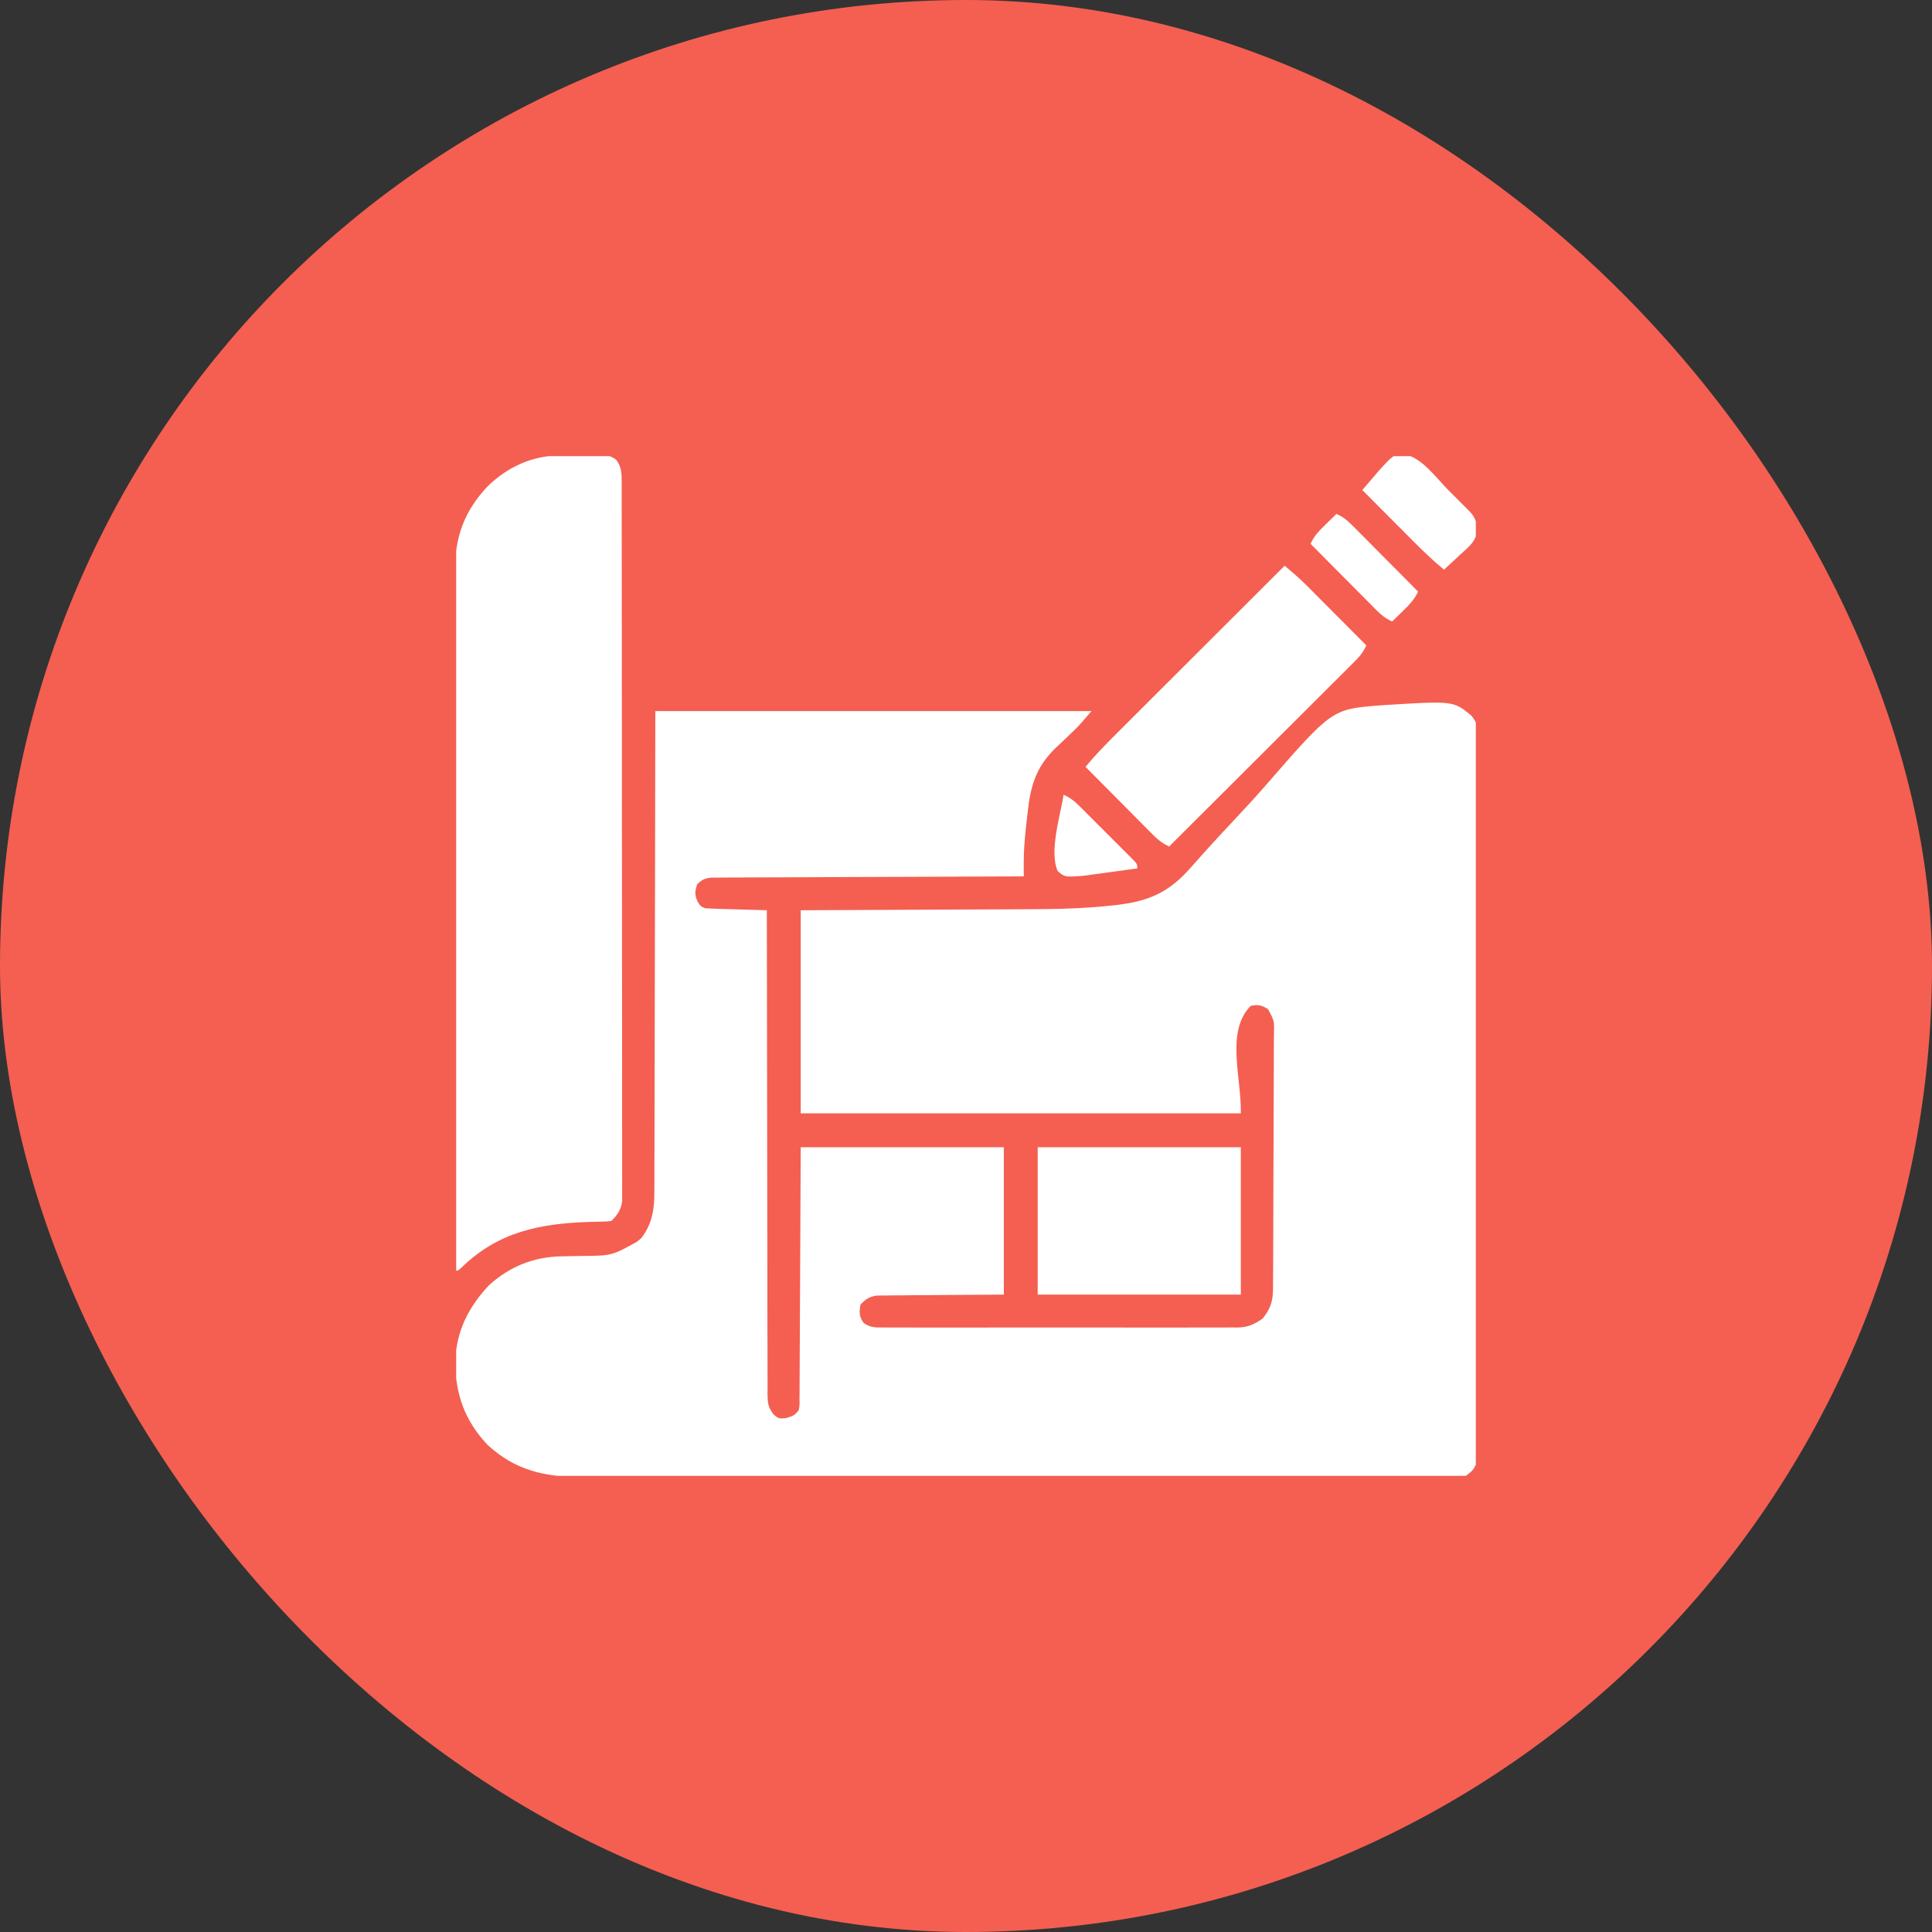 <?xml version="1.0" encoding="UTF-8"?>
<svg xmlns="http://www.w3.org/2000/svg" width="72" height="72" viewBox="0 0 72 72" fill="none">
  <rect x="0" y="0" width="72" height="72" fill="#333333" stroke="none"/>
  <rect y="0" width="72" height="72" rx="36" fill="#F45F51"></rect>
  <g clip-path="url(#clip0_163_196)">
    <path d="M24.422 26.5C29.786 26.5 35.15 26.5 40.676 26.5C40.179 27.08 40.179 27.08 39.892 27.35C39.831 27.408 39.771 27.467 39.708 27.527C39.584 27.646 39.459 27.764 39.333 27.882C38.601 28.592 38.398 29.313 38.295 30.301C38.278 30.461 38.259 30.62 38.24 30.78C38.186 31.256 38.15 31.718 38.151 32.198C38.151 32.285 38.152 32.371 38.152 32.46C38.152 32.559 38.152 32.559 38.153 32.66C38.061 32.66 38.061 32.66 37.968 32.661C36.486 32.665 35.005 32.671 33.523 32.678C32.806 32.681 32.09 32.684 31.373 32.686C30.749 32.688 30.125 32.69 29.5 32.694C29.169 32.695 28.839 32.697 28.508 32.697C28.197 32.698 27.886 32.699 27.575 32.701C27.46 32.702 27.346 32.702 27.232 32.702C27.076 32.702 26.92 32.703 26.764 32.705C26.633 32.705 26.633 32.705 26.5 32.706C26.255 32.737 26.153 32.784 25.981 32.957C25.892 33.229 25.882 33.35 26.004 33.611C26.115 33.78 26.115 33.78 26.277 33.848C26.45 33.859 26.623 33.866 26.795 33.871C26.872 33.873 26.872 33.873 26.949 33.876C27.112 33.881 27.275 33.885 27.437 33.889C27.547 33.893 27.657 33.896 27.768 33.899C28.038 33.907 28.308 33.915 28.578 33.922C28.578 34.017 28.578 34.112 28.578 34.211C28.579 36.472 28.582 38.733 28.588 40.994C28.588 41.273 28.589 41.551 28.59 41.829C28.59 41.884 28.59 41.94 28.59 41.997C28.592 42.894 28.593 43.791 28.593 44.688C28.593 45.609 28.595 46.529 28.598 47.45C28.599 48.018 28.6 48.586 28.599 49.154C28.599 49.59 28.6 50.025 28.603 50.46C28.603 50.639 28.603 50.818 28.603 50.997C28.602 51.24 28.603 51.484 28.605 51.728C28.604 51.799 28.604 51.87 28.603 51.943C28.608 52.28 28.619 52.431 28.824 52.709C29.02 52.873 29.02 52.873 29.293 52.848C29.541 52.774 29.617 52.751 29.766 52.551C29.8 52.365 29.8 52.365 29.795 52.152C29.796 52.069 29.797 51.987 29.798 51.901C29.798 51.811 29.798 51.72 29.798 51.626C29.799 51.531 29.799 51.435 29.8 51.337C29.802 51.074 29.803 50.812 29.803 50.55C29.804 50.276 29.806 50.002 29.808 49.728C29.811 49.209 29.813 48.69 29.815 48.171C29.817 47.47 29.821 46.769 29.825 46.068C29.832 44.963 29.836 43.859 29.84 42.754C32.338 42.754 34.836 42.754 37.41 42.754C37.41 44.566 37.41 46.379 37.41 48.246C34.947 48.265 34.947 48.265 34.171 48.268C33.968 48.27 33.765 48.273 33.562 48.275C33.483 48.275 33.483 48.275 33.403 48.275C33.247 48.275 33.092 48.277 32.936 48.28C32.849 48.281 32.761 48.281 32.671 48.282C32.389 48.328 32.264 48.413 32.067 48.617C32.021 48.903 32.012 49.059 32.182 49.299C32.428 49.481 32.64 49.475 32.934 49.471C32.992 49.472 33.049 49.472 33.109 49.473C33.303 49.474 33.496 49.473 33.69 49.472C33.829 49.472 33.968 49.473 34.107 49.474C34.484 49.475 34.862 49.474 35.239 49.474C35.634 49.473 36.029 49.473 36.424 49.474C37.087 49.474 37.751 49.474 38.414 49.472C39.181 49.471 39.947 49.471 40.714 49.473C41.372 49.474 42.031 49.474 42.689 49.474C43.082 49.473 43.475 49.473 43.868 49.474C44.238 49.475 44.608 49.474 44.978 49.473C45.113 49.472 45.249 49.472 45.385 49.473C45.57 49.474 45.755 49.473 45.941 49.471C46.021 49.472 46.021 49.472 46.103 49.473C46.508 49.467 46.733 49.361 47.059 49.137C47.344 48.768 47.439 48.502 47.441 48.042C47.442 47.908 47.442 47.908 47.443 47.772C47.444 47.674 47.444 47.576 47.444 47.475C47.445 47.371 47.445 47.267 47.446 47.163C47.448 46.822 47.449 46.48 47.45 46.138C47.451 46.021 47.451 45.903 47.451 45.786C47.453 45.297 47.454 44.807 47.455 44.318C47.456 43.617 47.459 42.916 47.463 42.215C47.466 41.722 47.467 41.23 47.468 40.737C47.468 40.442 47.469 40.148 47.471 39.853C47.474 39.577 47.474 39.3 47.473 39.023C47.473 38.873 47.475 38.723 47.477 38.573C47.493 38.05 47.493 38.05 47.256 37.609C47.014 37.456 46.895 37.431 46.614 37.484C45.665 38.433 46.269 40.151 46.242 41.492C40.83 41.492 35.417 41.492 29.84 41.492C29.84 38.994 29.84 36.496 29.84 33.922C30.572 33.919 31.304 33.916 32.059 33.913C32.527 33.911 32.994 33.909 33.462 33.906C34.202 33.902 34.943 33.899 35.683 33.896C36.222 33.895 36.761 33.892 37.301 33.889C37.586 33.887 37.87 33.885 38.155 33.885C39.245 33.883 40.326 33.866 41.411 33.748C41.49 33.739 41.569 33.731 41.651 33.722C42.854 33.575 43.594 33.232 44.392 32.314C44.508 32.183 44.625 32.053 44.741 31.922C44.802 31.854 44.863 31.785 44.926 31.714C45.291 31.307 45.666 30.908 46.04 30.509C46.433 30.09 46.821 29.668 47.198 29.234C49.642 26.428 49.642 26.428 51.43 26.287C54.159 26.113 54.159 26.113 54.824 26.66C55.036 26.913 55.047 27.023 55.047 27.349C55.048 27.447 55.049 27.544 55.05 27.644C55.049 27.752 55.048 27.859 55.047 27.967C55.048 28.082 55.048 28.196 55.049 28.311C55.051 28.626 55.05 28.941 55.049 29.256C55.048 29.595 55.049 29.935 55.05 30.274C55.052 30.939 55.051 31.605 55.05 32.27C55.05 32.811 55.049 33.351 55.05 33.892C55.05 34.007 55.05 34.007 55.05 34.125C55.05 34.281 55.05 34.437 55.05 34.593C55.051 36.059 55.05 37.524 55.048 38.989C55.047 40.246 55.047 41.504 55.049 42.762C55.051 44.222 55.051 45.681 55.05 47.141C55.05 47.297 55.05 47.453 55.05 47.608C55.05 47.723 55.05 47.723 55.05 47.84C55.049 48.38 55.05 48.92 55.051 49.46C55.052 50.118 55.051 50.776 55.05 51.434C55.049 51.77 55.048 52.106 55.049 52.442C55.05 52.749 55.05 53.056 55.048 53.364C55.047 53.475 55.048 53.586 55.049 53.698C55.05 53.849 55.048 54 55.047 54.151C55.047 54.277 55.047 54.277 55.047 54.405C54.983 54.711 54.881 54.818 54.629 55C54.421 55.036 54.259 55.05 54.052 55.047C53.994 55.047 53.936 55.048 53.876 55.048C53.681 55.049 53.487 55.048 53.292 55.047C53.151 55.047 53.011 55.048 52.87 55.048C52.482 55.05 52.095 55.049 51.708 55.047C51.29 55.047 50.872 55.048 50.455 55.048C49.636 55.05 48.818 55.049 47.999 55.048C47.334 55.047 46.669 55.047 46.003 55.047C45.908 55.047 45.814 55.047 45.716 55.047C45.524 55.047 45.332 55.047 45.14 55.047C43.387 55.048 41.634 55.046 39.882 55.044C38.283 55.042 36.684 55.042 35.085 55.043C34.676 55.043 34.267 55.043 33.858 55.044C33.782 55.044 33.782 55.044 33.705 55.044C32.368 55.045 31.032 55.044 29.695 55.043C29.503 55.043 29.311 55.043 29.12 55.043C29.025 55.043 28.931 55.042 28.834 55.042C28.17 55.042 27.506 55.042 26.841 55.043C26.031 55.043 25.221 55.043 24.411 55.041C23.998 55.04 23.585 55.04 23.172 55.04C22.793 55.041 22.414 55.041 22.036 55.039C21.899 55.038 21.763 55.038 21.626 55.039C20.294 55.045 19.18 54.785 18.169 53.845C17.327 52.954 16.962 51.948 16.969 50.735C17.001 49.614 17.457 48.717 18.216 47.904C18.986 47.2 19.896 46.835 20.93 46.82C21.031 46.818 21.131 46.816 21.232 46.814C21.389 46.811 21.545 46.808 21.702 46.806C22.802 46.795 22.802 46.795 23.74 46.275C23.819 46.208 23.819 46.208 23.899 46.14C24.306 45.618 24.392 45.048 24.386 44.404C24.387 44.327 24.387 44.25 24.388 44.17C24.39 43.914 24.389 43.658 24.388 43.402C24.389 43.218 24.39 43.033 24.391 42.849C24.392 42.453 24.393 42.057 24.393 41.661C24.393 41.088 24.394 40.516 24.396 39.943C24.399 39.014 24.401 38.085 24.402 37.156C24.403 36.254 24.404 35.352 24.407 34.45C24.407 34.394 24.407 34.338 24.407 34.28C24.408 33.84 24.409 33.4 24.411 32.96C24.416 30.807 24.419 28.653 24.422 26.5Z" fill="white"></path>
    <path d="M20.856 16.975C20.911 16.974 20.965 16.974 21.021 16.974C21.136 16.973 21.25 16.972 21.365 16.973C21.54 16.972 21.715 16.969 21.89 16.967C22.001 16.966 22.113 16.966 22.225 16.966C22.303 16.964 22.303 16.964 22.382 16.962C22.633 16.965 22.765 16.983 22.966 17.137C23.169 17.413 23.168 17.642 23.168 17.975C23.168 18.071 23.169 18.166 23.169 18.265C23.169 18.372 23.169 18.479 23.169 18.586C23.169 18.7 23.169 18.813 23.169 18.926C23.17 19.238 23.17 19.55 23.17 19.861C23.17 20.198 23.171 20.534 23.171 20.87C23.172 21.605 23.173 22.34 23.173 23.075C23.173 23.534 23.174 23.993 23.174 24.451C23.175 25.721 23.176 26.99 23.176 28.26C23.176 28.382 23.176 28.382 23.176 28.506C23.176 28.628 23.176 28.628 23.176 28.753C23.176 28.918 23.176 29.083 23.176 29.248C23.176 29.33 23.176 29.412 23.176 29.497C23.177 30.824 23.178 32.152 23.18 33.48C23.181 34.842 23.182 36.204 23.182 37.567C23.182 38.332 23.183 39.097 23.184 39.862C23.185 40.514 23.186 41.165 23.185 41.817C23.185 42.149 23.185 42.482 23.186 42.814C23.187 43.119 23.187 43.423 23.186 43.727C23.186 43.837 23.186 43.948 23.187 44.058C23.187 44.207 23.187 44.357 23.186 44.507C23.186 44.59 23.186 44.673 23.186 44.758C23.146 45.081 23.014 45.273 22.787 45.5C22.626 45.521 22.626 45.521 22.425 45.526C22.351 45.528 22.277 45.53 22.201 45.532C22.122 45.533 22.043 45.535 21.962 45.537C20.123 45.599 18.592 45.901 17.227 47.211C17.072 47.355 17.072 47.355 16.998 47.355C16.991 43.919 16.986 40.484 16.983 37.048C16.983 36.642 16.982 36.236 16.982 35.83C16.982 35.749 16.982 35.669 16.982 35.586C16.98 34.278 16.978 32.971 16.975 31.663C16.973 30.321 16.971 28.979 16.97 27.637C16.97 26.81 16.969 25.982 16.966 25.154C16.965 24.586 16.964 24.018 16.965 23.45C16.965 23.123 16.964 22.795 16.963 22.468C16.961 22.168 16.961 21.867 16.962 21.567C16.962 21.459 16.962 21.351 16.961 21.242C16.951 20.003 17.315 19.037 18.162 18.135C18.889 17.416 19.826 16.978 20.856 16.975Z" fill="white"></path>
    <path d="M47.875 21.082C48.153 21.317 48.428 21.552 48.685 21.809C48.736 21.86 48.786 21.91 48.838 21.962C48.891 22.015 48.943 22.068 48.997 22.123C49.053 22.178 49.108 22.234 49.165 22.291C49.34 22.466 49.514 22.641 49.689 22.817C49.808 22.936 49.927 23.056 50.046 23.175C50.337 23.467 50.628 23.759 50.918 24.051C50.809 24.301 50.671 24.465 50.478 24.657C50.418 24.718 50.357 24.779 50.294 24.841C50.227 24.908 50.161 24.974 50.092 25.042C50.021 25.113 49.95 25.184 49.879 25.255C49.687 25.448 49.494 25.64 49.301 25.831C49.099 26.032 48.898 26.233 48.697 26.434C48.316 26.815 47.934 27.195 47.552 27.575C47.118 28.008 46.684 28.442 46.25 28.875C45.357 29.766 44.464 30.657 43.57 31.547C43.33 31.433 43.169 31.312 42.981 31.123C42.924 31.066 42.868 31.01 42.81 30.952C42.75 30.891 42.69 30.83 42.627 30.767C42.565 30.705 42.503 30.642 42.439 30.578C42.241 30.379 42.043 30.179 41.845 29.979C41.71 29.844 41.576 29.709 41.441 29.573C41.111 29.242 40.782 28.91 40.453 28.578C40.81 28.148 41.194 27.753 41.589 27.359C41.657 27.291 41.726 27.223 41.796 27.153C41.981 26.967 42.167 26.782 42.352 26.597C42.547 26.403 42.741 26.209 42.935 26.015C43.303 25.648 43.67 25.281 44.038 24.914C44.456 24.496 44.875 24.078 45.294 23.66C46.154 22.8 47.014 21.941 47.875 21.082Z" fill="white"></path>
    <path d="M38.672 42.754C41.17 42.754 43.668 42.754 46.242 42.754C46.242 44.566 46.242 46.379 46.242 48.246C43.744 48.246 41.246 48.246 38.672 48.246C38.672 46.434 38.672 44.621 38.672 42.754Z" fill="white"></path>
    <path d="M52.3 16.921C52.982 17.032 53.518 17.807 53.989 18.28C54.106 18.398 54.224 18.515 54.342 18.632C54.416 18.707 54.491 18.782 54.566 18.857C54.633 18.924 54.701 18.992 54.77 19.061C55.012 19.318 55.044 19.514 55.04 19.859C54.961 20.223 54.673 20.438 54.406 20.678C54.35 20.732 54.293 20.786 54.235 20.841C54.095 20.972 53.955 21.102 53.812 21.23C53.418 20.901 53.052 20.554 52.69 20.19C52.607 20.107 52.607 20.107 52.523 20.022C52.348 19.847 52.173 19.671 51.999 19.496C51.88 19.376 51.76 19.256 51.641 19.137C51.35 18.845 51.06 18.554 50.77 18.262C50.815 18.209 50.815 18.209 50.861 18.156C50.9 18.109 50.94 18.063 50.981 18.015C51.04 17.947 51.04 17.947 51.1 17.877C51.199 17.761 51.298 17.645 51.397 17.529C51.928 16.951 51.928 16.951 52.3 16.921Z" fill="white"></path>
    <path d="M49.805 19.152C50.044 19.258 50.203 19.384 50.387 19.57C50.442 19.625 50.497 19.68 50.554 19.736C50.612 19.796 50.671 19.855 50.731 19.916C50.792 19.977 50.852 20.038 50.915 20.1C51.108 20.294 51.3 20.489 51.493 20.683C51.624 20.815 51.755 20.946 51.886 21.078C52.207 21.401 52.528 21.724 52.848 22.047C52.711 22.344 52.514 22.546 52.282 22.77C52.243 22.808 52.205 22.846 52.166 22.884C52.072 22.977 51.977 23.069 51.883 23.16C51.643 23.055 51.484 22.928 51.3 22.743C51.245 22.688 51.19 22.633 51.134 22.576C51.075 22.517 51.017 22.458 50.956 22.396C50.896 22.336 50.835 22.275 50.773 22.212C50.58 22.018 50.387 21.824 50.194 21.629C50.063 21.498 49.932 21.366 49.801 21.235C49.481 20.912 49.16 20.589 48.84 20.266C48.976 19.968 49.173 19.767 49.406 19.542C49.444 19.504 49.482 19.467 49.522 19.428C49.616 19.336 49.71 19.244 49.805 19.152Z" fill="white"></path>
    <path d="M39.637 29.617C39.862 29.718 40.018 29.831 40.192 30.005C40.241 30.053 40.29 30.102 40.341 30.152C40.393 30.204 40.445 30.257 40.499 30.311C40.553 30.364 40.606 30.418 40.662 30.474C40.776 30.587 40.889 30.701 41.003 30.815C41.177 30.99 41.352 31.164 41.527 31.338C41.637 31.449 41.748 31.559 41.858 31.67C41.91 31.722 41.963 31.774 42.017 31.828C42.065 31.877 42.113 31.925 42.163 31.976C42.206 32.018 42.248 32.061 42.292 32.105C42.383 32.215 42.383 32.215 42.383 32.363C42.065 32.408 41.747 32.451 41.429 32.494C41.321 32.509 41.212 32.524 41.105 32.539C40.949 32.561 40.792 32.582 40.636 32.602C40.543 32.615 40.449 32.628 40.352 32.641C39.682 32.688 39.682 32.688 39.418 32.463C39.09 31.734 39.518 30.392 39.637 29.617Z" fill="white"></path>
  </g>
  <defs>
    <clipPath id="clip0_163_196">
      <rect width="38" height="38" fill="white" transform="translate(17 17)"></rect>
    </clipPath>
  </defs>
</svg>

